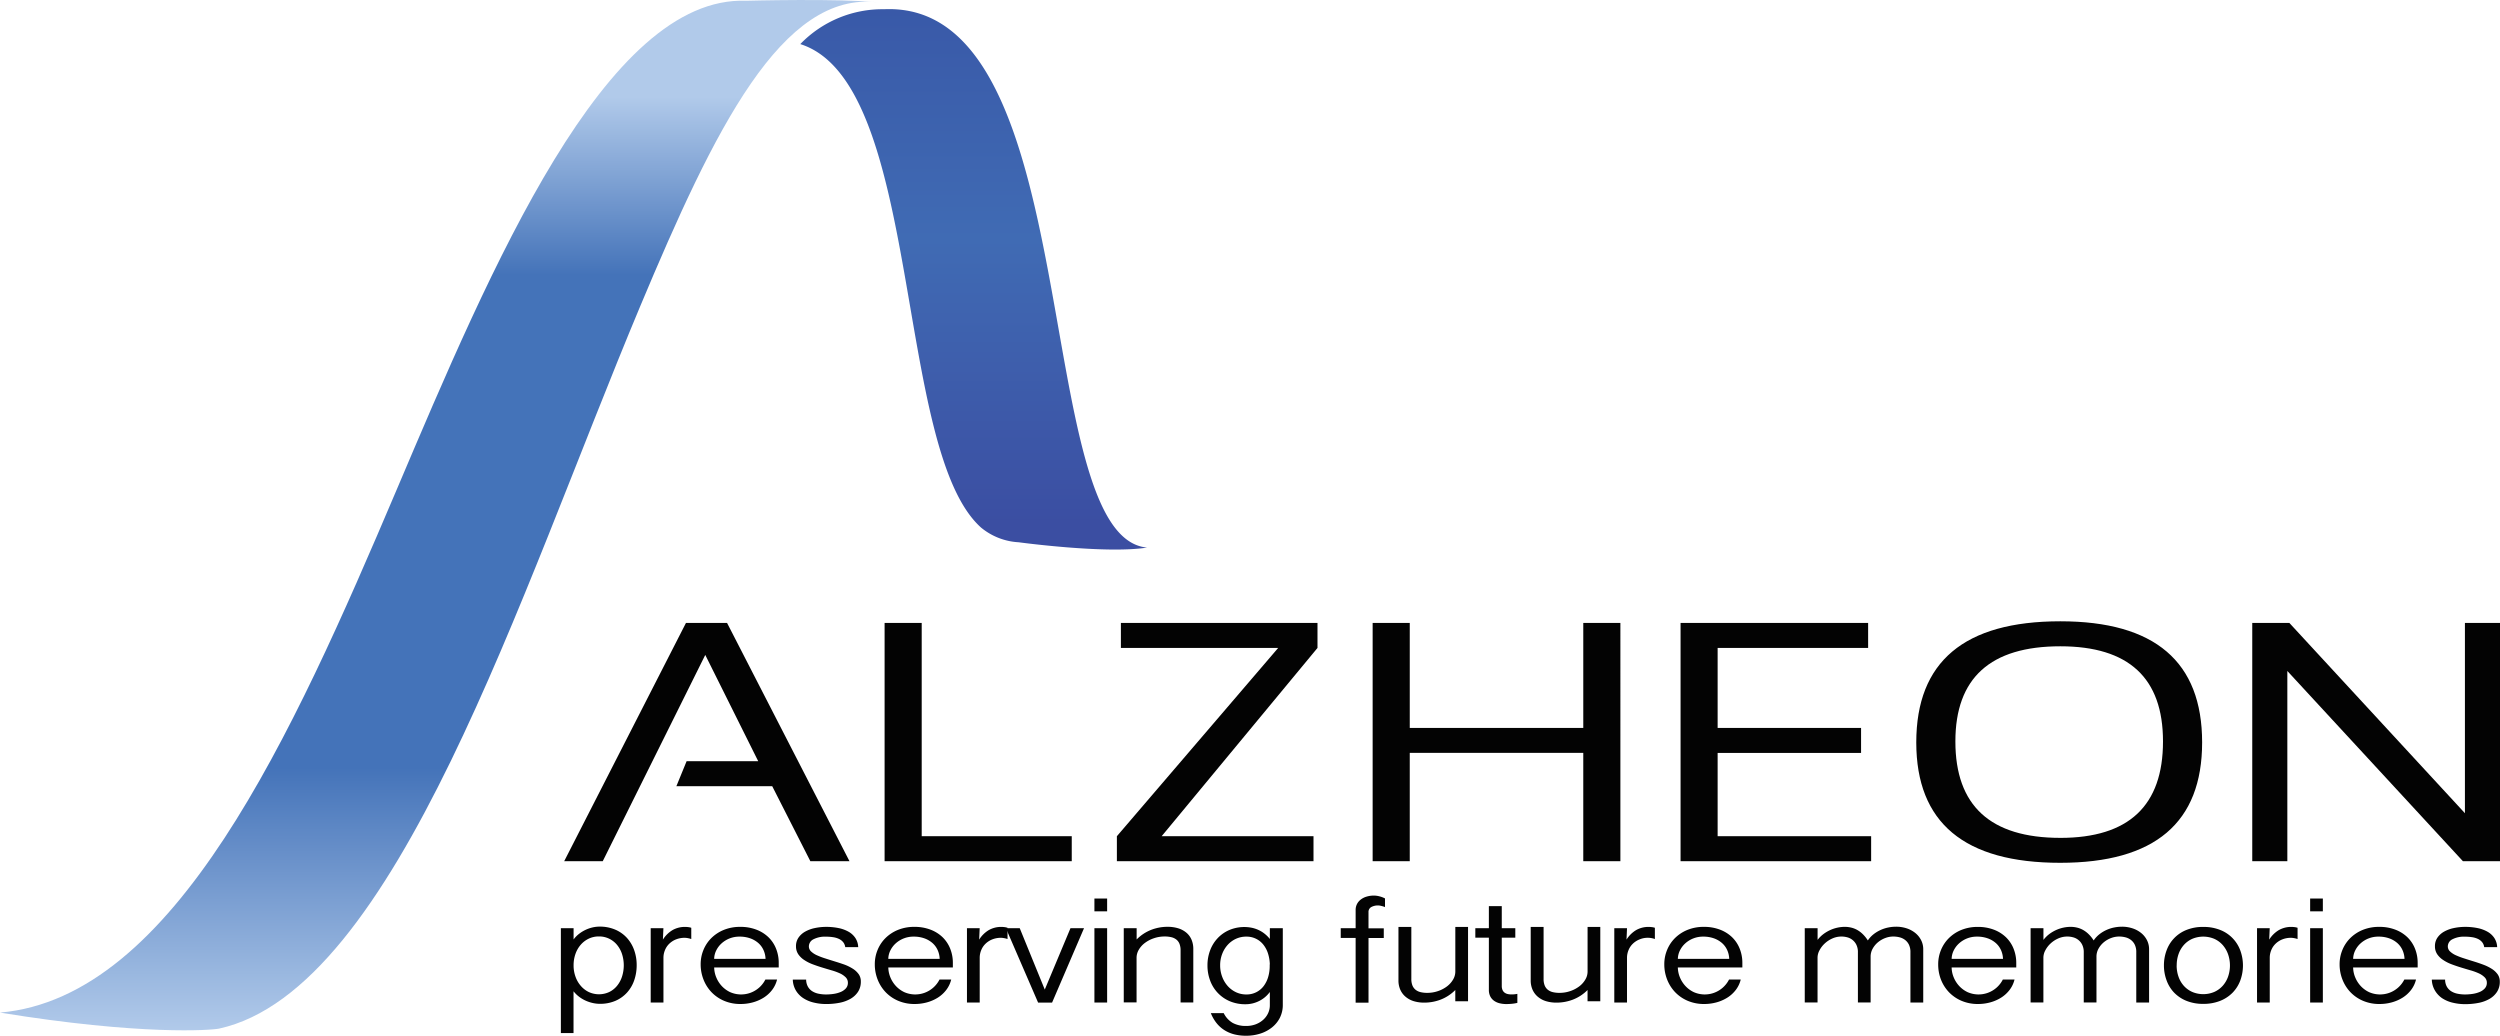 <svg xmlns="http://www.w3.org/2000/svg" id="Layer_1" width="166.121" height="68.817" data-name="Layer 1" viewBox="0 0 166.121 68.817"><defs><linearGradient id="linear-gradient" x1="30.383" x2="30.383" y1="69.679" y2="1.215" gradientUnits="userSpaceOnUse"><stop offset="0" stop-color="#b1caea"/><stop offset=".255" stop-color="#4473b9"/><stop offset=".514" stop-color="#4473b9"/><stop offset=".733" stop-color="#4473b9"/><stop offset=".906" stop-color="#b1caea"/></linearGradient><linearGradient id="linear-gradient-2" x1="65.908" x2="65.908" y1="1.821" y2="37.733" gradientUnits="userSpaceOnUse"><stop offset="0" stop-color="#3959a8"/><stop offset=".426" stop-color="#406bb4"/><stop offset=".952" stop-color="#3b4ea2"/></linearGradient></defs><path d="m38.7 58.44 8.091-15.831h2.732l8.134 15.831h-2.6l-2.533-4.982h-6.37l.68-1.661h4.759l-3.519-7.063-6.812 13.706H38.7ZM62.456 42.609V56.78h9.97v1.66H59.99V42.609h2.466ZM88.755 42.609v1.661L78.4 56.78h10.09v1.66H75.425v-1.66l10.717-12.51h-10.45v-1.661h13.063ZM92.42 58.44V42.609h2.466v6.974h11.53v-6.974h2.466V58.44h-2.466v-7.2h-11.53v7.2H92.42ZM125.344 42.609v1.661h-10v5.314h9.531v1.661h-9.531v5.535h10.2v1.66h-12.663V42.609h12.463ZM128.543 50.547q0-8.048 9.571-8.048 9.424 0 9.424 8.048 0 8-9.424 8-9.571.004-9.571-8Zm9.571 6.344q6.824 0 6.824-6.41 0-6.321-6.824-6.321-6.972 0-6.972 6.321-.001 6.409 6.971 6.409ZM150.869 58.44V42.609h2.466L165 55.251V42.609h2.333V58.44h-2.466L153.2 45.8v12.64h-2.333Z" style="fill:#030303" transform="translate(-1.21 -1.215)"/><path d="M15.767 69.565c11.785-2.587 19.94-28.807 27.984-48C48.674 9.821 53.173.578 59.556 1.373 57.048 1.1 50.8 1.265 50.8 1.265 41.466.914 33.851 18.957 27.569 33.753 20.585 50.2 12.8 67.5 1.21 68.5c9.367 1.528 14.045 1.174 14.557 1.065Z" style="fill:url(#linear-gradient)" transform="translate(-1.21 -1.215)"/><path d="M59.956 1.828C73.561 1.223 69.59 36.9 77.429 37.6c-2.709.437-8.529-.352-8.529-.352a4.281 4.281 0 0 1-2.5-.976c-5.814-5.2-3.844-29.546-12.012-32.127a7.59 7.59 0 0 1 5.568-2.317Z" style="fill:url(#linear-gradient-2)" transform="translate(-1.21 -1.215)"/><path d="M38.479 62.894h.845v.747a1.821 1.821 0 0 1 .352-.364 2.318 2.318 0 0 1 .9-.434 2.072 2.072 0 0 1 .468-.056 2.6 2.6 0 0 1 1.046.2 2.244 2.244 0 0 1 .777.548 2.408 2.408 0 0 1 .482.813 2.937 2.937 0 0 1 .167 1 3.05 3.05 0 0 1-.162 1 2.352 2.352 0 0 1-.476.818 2.243 2.243 0 0 1-.771.551 2.557 2.557 0 0 1-1.041.2 2.179 2.179 0 0 1-.465-.053 2.431 2.431 0 0 1-.476-.158 2.216 2.216 0 0 1-.439-.262 1.984 1.984 0 0 1-.366-.361v2.776h-.841v-6.965Zm.845 2.533a2.211 2.211 0 0 0 .139.721 1.878 1.878 0 0 0 .349.587 1.641 1.641 0 0 0 .524.4 1.617 1.617 0 0 0 1.352 0 1.553 1.553 0 0 0 .522-.412 1.886 1.886 0 0 0 .332-.614 2.468 2.468 0 0 0 0-1.5A1.864 1.864 0 0 0 42.21 64a1.57 1.57 0 0 0-.522-.41 1.525 1.525 0 0 0-.68-.15 1.542 1.542 0 0 0-.683.15 1.652 1.652 0 0 0-.533.41 1.858 1.858 0 0 0-.346.609 2.254 2.254 0 0 0-.122.747v.078ZM44.448 62.894h.845l-.034.757a1.924 1.924 0 0 1 .632-.628 1.648 1.648 0 0 1 .853-.216 1.587 1.587 0 0 1 .2.014 1.034 1.034 0 0 1 .2.044v.747a1.579 1.579 0 0 0-.42-.082 1.563 1.563 0 0 0-.6.109 1.374 1.374 0 0 0-.448.291 1.231 1.231 0 0 0-.281.422 1.335 1.335 0 0 0-.1.5v2.979h-.847v-4.94ZM48.666 65.5a1.8 1.8 0 0 0 .142.669 1.9 1.9 0 0 0 .371.575 1.823 1.823 0 0 0 .553.4 1.809 1.809 0 0 0 2.336-.84h.777a1.859 1.859 0 0 1-.329.691 2.143 2.143 0 0 1-.558.51 2.67 2.67 0 0 1-.72.315 3.047 3.047 0 0 1-.819.109 2.723 2.723 0 0 1-1.1-.214 2.521 2.521 0 0 1-.834-.575 2.563 2.563 0 0 1-.53-.84 2.748 2.748 0 0 1-.187-1.012 2.48 2.48 0 0 1 .184-.947 2.377 2.377 0 0 1 .527-.793 2.524 2.524 0 0 1 .831-.544 2.841 2.841 0 0 1 1.094-.2 2.928 2.928 0 0 1 1.057.182 2.363 2.363 0 0 1 .805.5 2.183 2.183 0 0 1 .51.762 2.524 2.524 0 0 1 .179.956v.296h-4.289Zm3.413-.568a1.548 1.548 0 0 0-.133-.582 1.379 1.379 0 0 0-.346-.471 1.649 1.649 0 0 0-.539-.313 2.081 2.081 0 0 0-.712-.114 1.763 1.763 0 0 0-.661.121 1.742 1.742 0 0 0-.53.328 1.562 1.562 0 0 0-.357.473 1.311 1.311 0 0 0-.136.558h3.413ZM54.777 66.305a.983.983 0 0 0 .111.461.861.861 0 0 0 .281.306 1.221 1.221 0 0 0 .417.17 2.41 2.41 0 0 0 .524.053 3.416 3.416 0 0 0 .485-.036 1.944 1.944 0 0 0 .465-.124.978.978 0 0 0 .352-.238.544.544 0 0 0 .139-.383.5.5 0 0 0-.147-.359 1.329 1.329 0 0 0-.391-.265 3.85 3.85 0 0 0-.553-.2q-.309-.09-.632-.189t-.632-.216a2.727 2.727 0 0 1-.555-.285 1.391 1.391 0 0 1-.391-.383.934.934 0 0 1-.147-.531.976.976 0 0 1 .167-.568 1.324 1.324 0 0 1 .445-.4 2.244 2.244 0 0 1 .641-.235 3.591 3.591 0 0 1 .754-.078 4.023 4.023 0 0 1 .825.08 2.219 2.219 0 0 1 .666.245 1.326 1.326 0 0 1 .451.42 1.183 1.183 0 0 1 .184.6H57.374a.655.655 0 0 0-.139-.332.811.811 0 0 0-.278-.214 1.393 1.393 0 0 0-.385-.114 3.022 3.022 0 0 0-.462-.034 1.682 1.682 0 0 0-.856.177.531.531 0 0 0-.295.468.455.455 0 0 0 .147.337 1.381 1.381 0 0 0 .391.255 4.691 4.691 0 0 0 .553.209q.309.1.635.2t.635.208a2.984 2.984 0 0 1 .553.272 1.39 1.39 0 0 1 .391.361.817.817 0 0 1 .147.488 1.219 1.219 0 0 1-.187.687 1.471 1.471 0 0 1-.5.466 2.372 2.372 0 0 1-.734.265 4.564 4.564 0 0 1-.879.082 3.447 3.447 0 0 1-.839-.1 2.167 2.167 0 0 1-.7-.3 1.587 1.587 0 0 1-.482-.509 1.5 1.5 0 0 1-.2-.713h.884ZM60.237 65.5a1.794 1.794 0 0 0 .142.669 1.9 1.9 0 0 0 .371.575 1.822 1.822 0 0 0 .553.4 1.809 1.809 0 0 0 2.336-.84h.777a1.86 1.86 0 0 1-.329.691 2.144 2.144 0 0 1-.558.51 2.671 2.671 0 0 1-.72.315 3.047 3.047 0 0 1-.819.109 2.723 2.723 0 0 1-1.1-.214 2.521 2.521 0 0 1-.834-.575 2.563 2.563 0 0 1-.53-.84 2.748 2.748 0 0 1-.187-1.012 2.479 2.479 0 0 1 .184-.947 2.377 2.377 0 0 1 .527-.793 2.524 2.524 0 0 1 .831-.544 2.841 2.841 0 0 1 1.094-.2 2.928 2.928 0 0 1 1.057.182 2.363 2.363 0 0 1 .805.5 2.182 2.182 0 0 1 .51.762 2.524 2.524 0 0 1 .179.956v.296h-4.289Zm3.413-.568a1.548 1.548 0 0 0-.133-.582 1.379 1.379 0 0 0-.346-.471 1.649 1.649 0 0 0-.539-.313 2.081 2.081 0 0 0-.712-.114 1.763 1.763 0 0 0-.661.121 1.742 1.742 0 0 0-.53.328 1.562 1.562 0 0 0-.357.473 1.312 1.312 0 0 0-.136.558h3.414ZM65.463 62.894h.845l-.034.757a1.924 1.924 0 0 1 .632-.628 1.648 1.648 0 0 1 .853-.216 1.587 1.587 0 0 1 .2.014 1.034 1.034 0 0 1 .2.044v.747a1.579 1.579 0 0 0-.42-.082 1.563 1.563 0 0 0-.6.109 1.374 1.374 0 0 0-.448.291 1.231 1.231 0 0 0-.281.422 1.335 1.335 0 0 0-.1.5v2.979h-.847v-4.94Z" style="fill:#030303" transform="translate(-1.21 -1.215)"/><path d="m70.634 66.97 1.707-4.076h.9l-2.121 4.94h-.93l-2.138-4.94h.919ZM74.777 60.919v.854h-.845v-.854h.845Zm0 1.975v4.94h-.845v-4.94h.845ZM75.882 62.894h.856v.747a2.778 2.778 0 0 1 .97-.641 3 3 0 0 1 1.066-.2 2.4 2.4 0 0 1 .729.1 1.55 1.55 0 0 1 .544.294 1.243 1.243 0 0 1 .34.466 1.572 1.572 0 0 1 .116.619v3.547h-.845v-3.46a1.158 1.158 0 0 0-.071-.43.685.685 0 0 0-.207-.286.847.847 0 0 0-.332-.158 1.833 1.833 0 0 0-.439-.049 2.2 2.2 0 0 0-.731.119 2.1 2.1 0 0 0-.6.316 1.51 1.51 0 0 0-.4.451 1.053 1.053 0 0 0-.145.526v2.97h-.851v-4.94ZM86.45 67.955a1.9 1.9 0 0 1-.2.9 1.963 1.963 0 0 1-.544.65 2.419 2.419 0 0 1-.78.4 3.115 3.115 0 0 1-.91.134 3.224 3.224 0 0 1-.766-.087 2.292 2.292 0 0 1-.658-.272 2.118 2.118 0 0 1-.533-.468 2.59 2.59 0 0 1-.391-.677h.856a1.534 1.534 0 0 0 .6.653 1.811 1.811 0 0 0 .89.2 1.769 1.769 0 0 0 .61-.1 1.612 1.612 0 0 0 .5-.289 1.357 1.357 0 0 0 .34-.439 1.248 1.248 0 0 0 .125-.556v-.874a1.965 1.965 0 0 1-.729.609 2 2 0 0 1-.876.206 2.621 2.621 0 0 1-1.057-.2 2.378 2.378 0 0 1-1.307-1.378 2.848 2.848 0 0 1-.176-1 2.808 2.808 0 0 1 .176-1 2.416 2.416 0 0 1 .5-.81 2.338 2.338 0 0 1 .777-.544 2.562 2.562 0 0 1 1.42-.163 2.063 2.063 0 0 1 .439.126 2.025 2.025 0 0 1 .434.245 2.124 2.124 0 0 1 .4.388v-.715h.86v5.061Zm-.862-2.655a2.616 2.616 0 0 0-.119-.72 1.829 1.829 0 0 0-.306-.587 1.417 1.417 0 0 0-1.14-.541 1.62 1.62 0 0 0-.692.148 1.688 1.688 0 0 0-.55.408 1.9 1.9 0 0 0-.363.606 2.1 2.1 0 0 0-.131.745 2.135 2.135 0 0 0 .131.75 1.95 1.95 0 0 0 .363.616 1.715 1.715 0 0 0 .55.417 1.576 1.576 0 0 0 .692.153 1.407 1.407 0 0 0 1.157-.56 1.885 1.885 0 0 0 .3-.609 2.587 2.587 0 0 0 .1-.747V65.3ZM91.29 62.894v-1.213a.864.864 0 0 1 .085-.383.889.889 0 0 1 .244-.3 1.176 1.176 0 0 1 .386-.2 1.693 1.693 0 0 1 .516-.073 1.49 1.49 0 0 1 .346.049 1.636 1.636 0 0 1 .374.141v.573a1.954 1.954 0 0 0-.261-.08.9.9 0 0 0-.182-.027.92.92 0 0 0-.471.107.365.365 0 0 0-.182.34V62.9h1.015v.645h-1.014v4.294h-.856v-4.3h-.99v-.645h.99ZM98.757 67.746h-.845V67a2.772 2.772 0 0 1-.973.638 3.039 3.039 0 0 1-1.075.2 2.375 2.375 0 0 1-.723-.1 1.523 1.523 0 0 1-.544-.3 1.3 1.3 0 0 1-.343-.466 1.52 1.52 0 0 1-.119-.616v-3.549h.856v3.455a1.155 1.155 0 0 0 .071.432.707.707 0 0 0 .207.286.829.829 0 0 0 .332.16 1.83 1.83 0 0 0 .439.049 2.186 2.186 0 0 0 .726-.119 2.107 2.107 0 0 0 .6-.316 1.547 1.547 0 0 0 .4-.451 1.038 1.038 0 0 0 .148-.526v-2.97h.845v4.94ZM101 61.423v1.47h.9v.627h-.9v3.2a.678.678 0 0 0 .048.274.437.437 0 0 0 .133.175.543.543 0 0 0 .2.095 1.072 1.072 0 0 0 .258.029c.057 0 .116 0 .179-.007a1.947 1.947 0 0 0 .218-.031v.6a2.608 2.608 0 0 1-.349.058 3.739 3.739 0 0 1-.383.02 1.873 1.873 0 0 1-.442-.051 1.078 1.078 0 0 1-.371-.165.815.815 0 0 1-.255-.294.951.951 0 0 1-.093-.442V63.52h-.9v-.626h.9v-1.47H101ZM107.549 67.746h-.849V67a2.772 2.772 0 0 1-.973.638 3.039 3.039 0 0 1-1.075.2 2.375 2.375 0 0 1-.723-.1 1.523 1.523 0 0 1-.544-.3 1.3 1.3 0 0 1-.343-.466 1.52 1.52 0 0 1-.119-.616v-3.549h.856v3.455a1.155 1.155 0 0 0 .071.432.706.706 0 0 0 .207.286.829.829 0 0 0 .332.16 1.83 1.83 0 0 0 .439.049 2.186 2.186 0 0 0 .726-.119 2.107 2.107 0 0 0 .6-.316 1.547 1.547 0 0 0 .4-.451 1.038 1.038 0 0 0 .148-.526v-2.97h.845v4.94ZM108.478 62.894h.845l-.034.757a1.924 1.924 0 0 1 .632-.628 1.648 1.648 0 0 1 .853-.216 1.592 1.592 0 0 1 .2.014 1.028 1.028 0 0 1 .2.044v.747a1.4 1.4 0 0 0-1.023.027 1.376 1.376 0 0 0-.448.291 1.227 1.227 0 0 0-.281.422 1.335 1.335 0 0 0-.1.5v2.979h-.845v-4.94ZM112.7 65.5a1.792 1.792 0 0 0 .142.669 1.9 1.9 0 0 0 .371.575 1.82 1.82 0 0 0 .553.4 1.809 1.809 0 0 0 2.336-.84h.777a1.864 1.864 0 0 1-.329.691 2.145 2.145 0 0 1-.559.51 2.667 2.667 0 0 1-.72.315 3.048 3.048 0 0 1-.82.109 2.723 2.723 0 0 1-1.1-.214 2.522 2.522 0 0 1-.834-.575 2.566 2.566 0 0 1-.53-.84 2.754 2.754 0 0 1-.187-1.012 2.48 2.48 0 0 1 .184-.947 2.375 2.375 0 0 1 .527-.793 2.524 2.524 0 0 1 .831-.544 2.842 2.842 0 0 1 1.094-.2 2.927 2.927 0 0 1 1.057.182 2.364 2.364 0 0 1 .805.5 2.184 2.184 0 0 1 .51.762 2.524 2.524 0 0 1 .179.956v.296H112.7Zm3.414-.568a1.55 1.55 0 0 0-.133-.582 1.381 1.381 0 0 0-.346-.471 1.65 1.65 0 0 0-.539-.313 2.081 2.081 0 0 0-.712-.114 1.763 1.763 0 0 0-.66.121 1.744 1.744 0 0 0-.53.328 1.562 1.562 0 0 0-.357.473 1.313 1.313 0 0 0-.136.558h3.414ZM121.136 62.894h.85v.776a2.023 2.023 0 0 1 .405-.4 2.481 2.481 0 0 1 .462-.267 2.377 2.377 0 0 1 .941-.2 1.831 1.831 0 0 1 .422.049 1.557 1.557 0 0 1 .4.155 1.782 1.782 0 0 1 .371.279 2.326 2.326 0 0 1 .338.42 1.8 1.8 0 0 1 .385-.415 2.283 2.283 0 0 1 .471-.284 2.354 2.354 0 0 1 .51-.163 2.635 2.635 0 0 1 .5-.051 2.229 2.229 0 0 1 .729.114 1.789 1.789 0 0 1 .573.316 1.458 1.458 0 0 1 .377.475 1.317 1.317 0 0 1 .136.595v3.537h-.851V64.5a1.129 1.129 0 0 0-.1-.512.893.893 0 0 0-.266-.323 1.006 1.006 0 0 0-.366-.17 1.726 1.726 0 0 0-.405-.049 1.5 1.5 0 0 0-.536.1 1.676 1.676 0 0 0-.485.281 1.489 1.489 0 0 0-.351.425 1.074 1.074 0 0 0-.136.531v3.042h-.845V64.5a1.1 1.1 0 0 0-.105-.512.938.938 0 0 0-.612-.493 1.484 1.484 0 0 0-.992.085 1.822 1.822 0 0 0-.508.34 1.674 1.674 0 0 0-.34.451 1.031 1.031 0 0 0-.125.468v2.989h-.85v-4.94ZM130.893 65.5a1.792 1.792 0 0 0 .142.669 1.9 1.9 0 0 0 .371.575 1.82 1.82 0 0 0 .553.4 1.809 1.809 0 0 0 2.336-.84h.777a1.863 1.863 0 0 1-.329.691 2.145 2.145 0 0 1-.559.51 2.667 2.667 0 0 1-.72.315 3.048 3.048 0 0 1-.819.109 2.723 2.723 0 0 1-1.1-.214 2.523 2.523 0 0 1-.834-.575 2.566 2.566 0 0 1-.53-.84 2.754 2.754 0 0 1-.181-1.009 2.48 2.48 0 0 1 .184-.947 2.376 2.376 0 0 1 .527-.793 2.524 2.524 0 0 1 .831-.544 2.842 2.842 0 0 1 1.094-.2 2.927 2.927 0 0 1 1.057.182 2.364 2.364 0 0 1 .805.5 2.184 2.184 0 0 1 .51.762 2.524 2.524 0 0 1 .179.956v.293h-4.292Zm3.414-.568a1.551 1.551 0 0 0-.133-.582 1.381 1.381 0 0 0-.346-.471 1.65 1.65 0 0 0-.539-.313 2.081 2.081 0 0 0-.712-.114 1.763 1.763 0 0 0-.66.121 1.744 1.744 0 0 0-.53.328 1.562 1.562 0 0 0-.357.473 1.313 1.313 0 0 0-.136.558h3.414ZM136.143 62.894h.85v.776a2.024 2.024 0 0 1 .405-.4 2.481 2.481 0 0 1 .462-.267 2.377 2.377 0 0 1 .941-.2 1.831 1.831 0 0 1 .422.049 1.557 1.557 0 0 1 .4.155 1.782 1.782 0 0 1 .371.279 2.326 2.326 0 0 1 .338.42 1.8 1.8 0 0 1 .385-.415 2.283 2.283 0 0 1 .471-.284 2.354 2.354 0 0 1 .51-.163 2.636 2.636 0 0 1 .5-.051 2.229 2.229 0 0 1 .729.114 1.789 1.789 0 0 1 .573.316 1.459 1.459 0 0 1 .377.475 1.317 1.317 0 0 1 .136.595v3.537h-.851V64.5a1.129 1.129 0 0 0-.1-.512.893.893 0 0 0-.266-.323 1.006 1.006 0 0 0-.366-.17 1.725 1.725 0 0 0-.405-.049 1.5 1.5 0 0 0-.536.1 1.676 1.676 0 0 0-.485.281 1.489 1.489 0 0 0-.351.425 1.074 1.074 0 0 0-.136.531v3.042h-.845V64.5a1.1 1.1 0 0 0-.105-.512.938.938 0 0 0-.612-.493 1.484 1.484 0 0 0-.992.085 1.821 1.821 0 0 0-.508.34 1.675 1.675 0 0 0-.34.451 1.031 1.031 0 0 0-.125.468v2.989h-.85v-4.94ZM145 65.369a2.833 2.833 0 0 1 .173-.995 2.308 2.308 0 0 1 1.324-1.366 2.905 2.905 0 0 1 1.117-.2 2.948 2.948 0 0 1 1.123.2 2.321 2.321 0 0 1 1.338 1.366 2.906 2.906 0 0 1 0 1.99 2.329 2.329 0 0 1-.51.81 2.4 2.4 0 0 1-.828.546 2.953 2.953 0 0 1-1.123.2 2.91 2.91 0 0 1-1.117-.2 2.38 2.38 0 0 1-.819-.546 2.315 2.315 0 0 1-.5-.81 2.835 2.835 0 0 1-.178-.995Zm.845 0a2.235 2.235 0 0 0 .122.742 1.779 1.779 0 0 0 .351.606 1.666 1.666 0 0 0 .558.408 1.879 1.879 0 0 0 1.474 0 1.666 1.666 0 0 0 .558-.408 1.811 1.811 0 0 0 .354-.606 2.27 2.27 0 0 0 0-1.485 1.865 1.865 0 0 0-.354-.612 1.643 1.643 0 0 0-.558-.412 1.882 1.882 0 0 0-1.474 0 1.643 1.643 0 0 0-.558.412 1.831 1.831 0 0 0-.351.612 2.233 2.233 0 0 0-.118.743ZM151.184 62.894h.845l-.034.757a1.924 1.924 0 0 1 .632-.628 1.648 1.648 0 0 1 .853-.216 1.592 1.592 0 0 1 .2.014 1.029 1.029 0 0 1 .2.044v.747a1.579 1.579 0 0 0-.42-.082 1.563 1.563 0 0 0-.6.109 1.376 1.376 0 0 0-.448.291 1.227 1.227 0 0 0-.281.422 1.335 1.335 0 0 0-.1.5v2.979h-.845v-4.94ZM155.56 60.919v.854h-.845v-.854h.845Zm0 1.975v4.94h-.845v-4.94h.845ZM157.572 65.5a1.792 1.792 0 0 0 .142.669 1.9 1.9 0 0 0 .371.575 1.821 1.821 0 0 0 .553.4 1.809 1.809 0 0 0 2.336-.84h.777a1.864 1.864 0 0 1-.329.691 2.144 2.144 0 0 1-.559.51 2.667 2.667 0 0 1-.72.315 3.048 3.048 0 0 1-.819.109 2.723 2.723 0 0 1-1.1-.214 2.522 2.522 0 0 1-.834-.575 2.565 2.565 0 0 1-.53-.84 2.753 2.753 0 0 1-.187-1.012 2.479 2.479 0 0 1 .184-.947 2.375 2.375 0 0 1 .527-.793 2.525 2.525 0 0 1 .831-.544 2.842 2.842 0 0 1 1.094-.2 2.927 2.927 0 0 1 1.057.182 2.364 2.364 0 0 1 .805.5 2.184 2.184 0 0 1 .51.762 2.524 2.524 0 0 1 .179.956v.296h-4.292Zm3.414-.568a1.551 1.551 0 0 0-.133-.582 1.381 1.381 0 0 0-.346-.471 1.65 1.65 0 0 0-.539-.313 2.081 2.081 0 0 0-.712-.114 1.763 1.763 0 0 0-.66.121 1.744 1.744 0 0 0-.53.328 1.562 1.562 0 0 0-.357.473 1.313 1.313 0 0 0-.136.558h3.414ZM163.683 66.305a.978.978 0 0 0 .11.461.862.862 0 0 0 .281.306 1.22 1.22 0 0 0 .417.17 2.41 2.41 0 0 0 .525.053 3.417 3.417 0 0 0 .485-.036 1.94 1.94 0 0 0 .465-.124.978.978 0 0 0 .352-.238.544.544 0 0 0 .139-.383.494.494 0 0 0-.148-.359 1.329 1.329 0 0 0-.391-.265 3.853 3.853 0 0 0-.553-.2q-.309-.09-.632-.189t-.632-.216a2.725 2.725 0 0 1-.554-.285 1.392 1.392 0 0 1-.391-.383.935.935 0 0 1-.147-.531.975.975 0 0 1 .167-.568 1.322 1.322 0 0 1 .445-.4 2.242 2.242 0 0 1 .641-.235 3.59 3.59 0 0 1 .754-.078 4.026 4.026 0 0 1 .825.08 2.22 2.22 0 0 1 .666.245 1.327 1.327 0 0 1 .451.42 1.185 1.185 0 0 1 .184.6H166.28a.655.655 0 0 0-.139-.332.813.813 0 0 0-.278-.214 1.4 1.4 0 0 0-.386-.114 3.019 3.019 0 0 0-.462-.034 1.682 1.682 0 0 0-.856.177.531.531 0 0 0-.295.468.454.454 0 0 0 .148.337 1.377 1.377 0 0 0 .391.255 4.684 4.684 0 0 0 .553.209q.309.1.635.2t.635.216a2.98 2.98 0 0 1 .553.272 1.391 1.391 0 0 1 .391.361.817.817 0 0 1 .147.488 1.218 1.218 0 0 1-.187.687 1.468 1.468 0 0 1-.5.466 2.373 2.373 0 0 1-.734.265 4.564 4.564 0 0 1-.879.082 3.446 3.446 0 0 1-.839-.1 2.168 2.168 0 0 1-.7-.3 1.59 1.59 0 0 1-.478-.52 1.5 1.5 0 0 1-.2-.713h.885Z" style="fill:#030303" transform="translate(-1.21 -1.215)"/></svg>